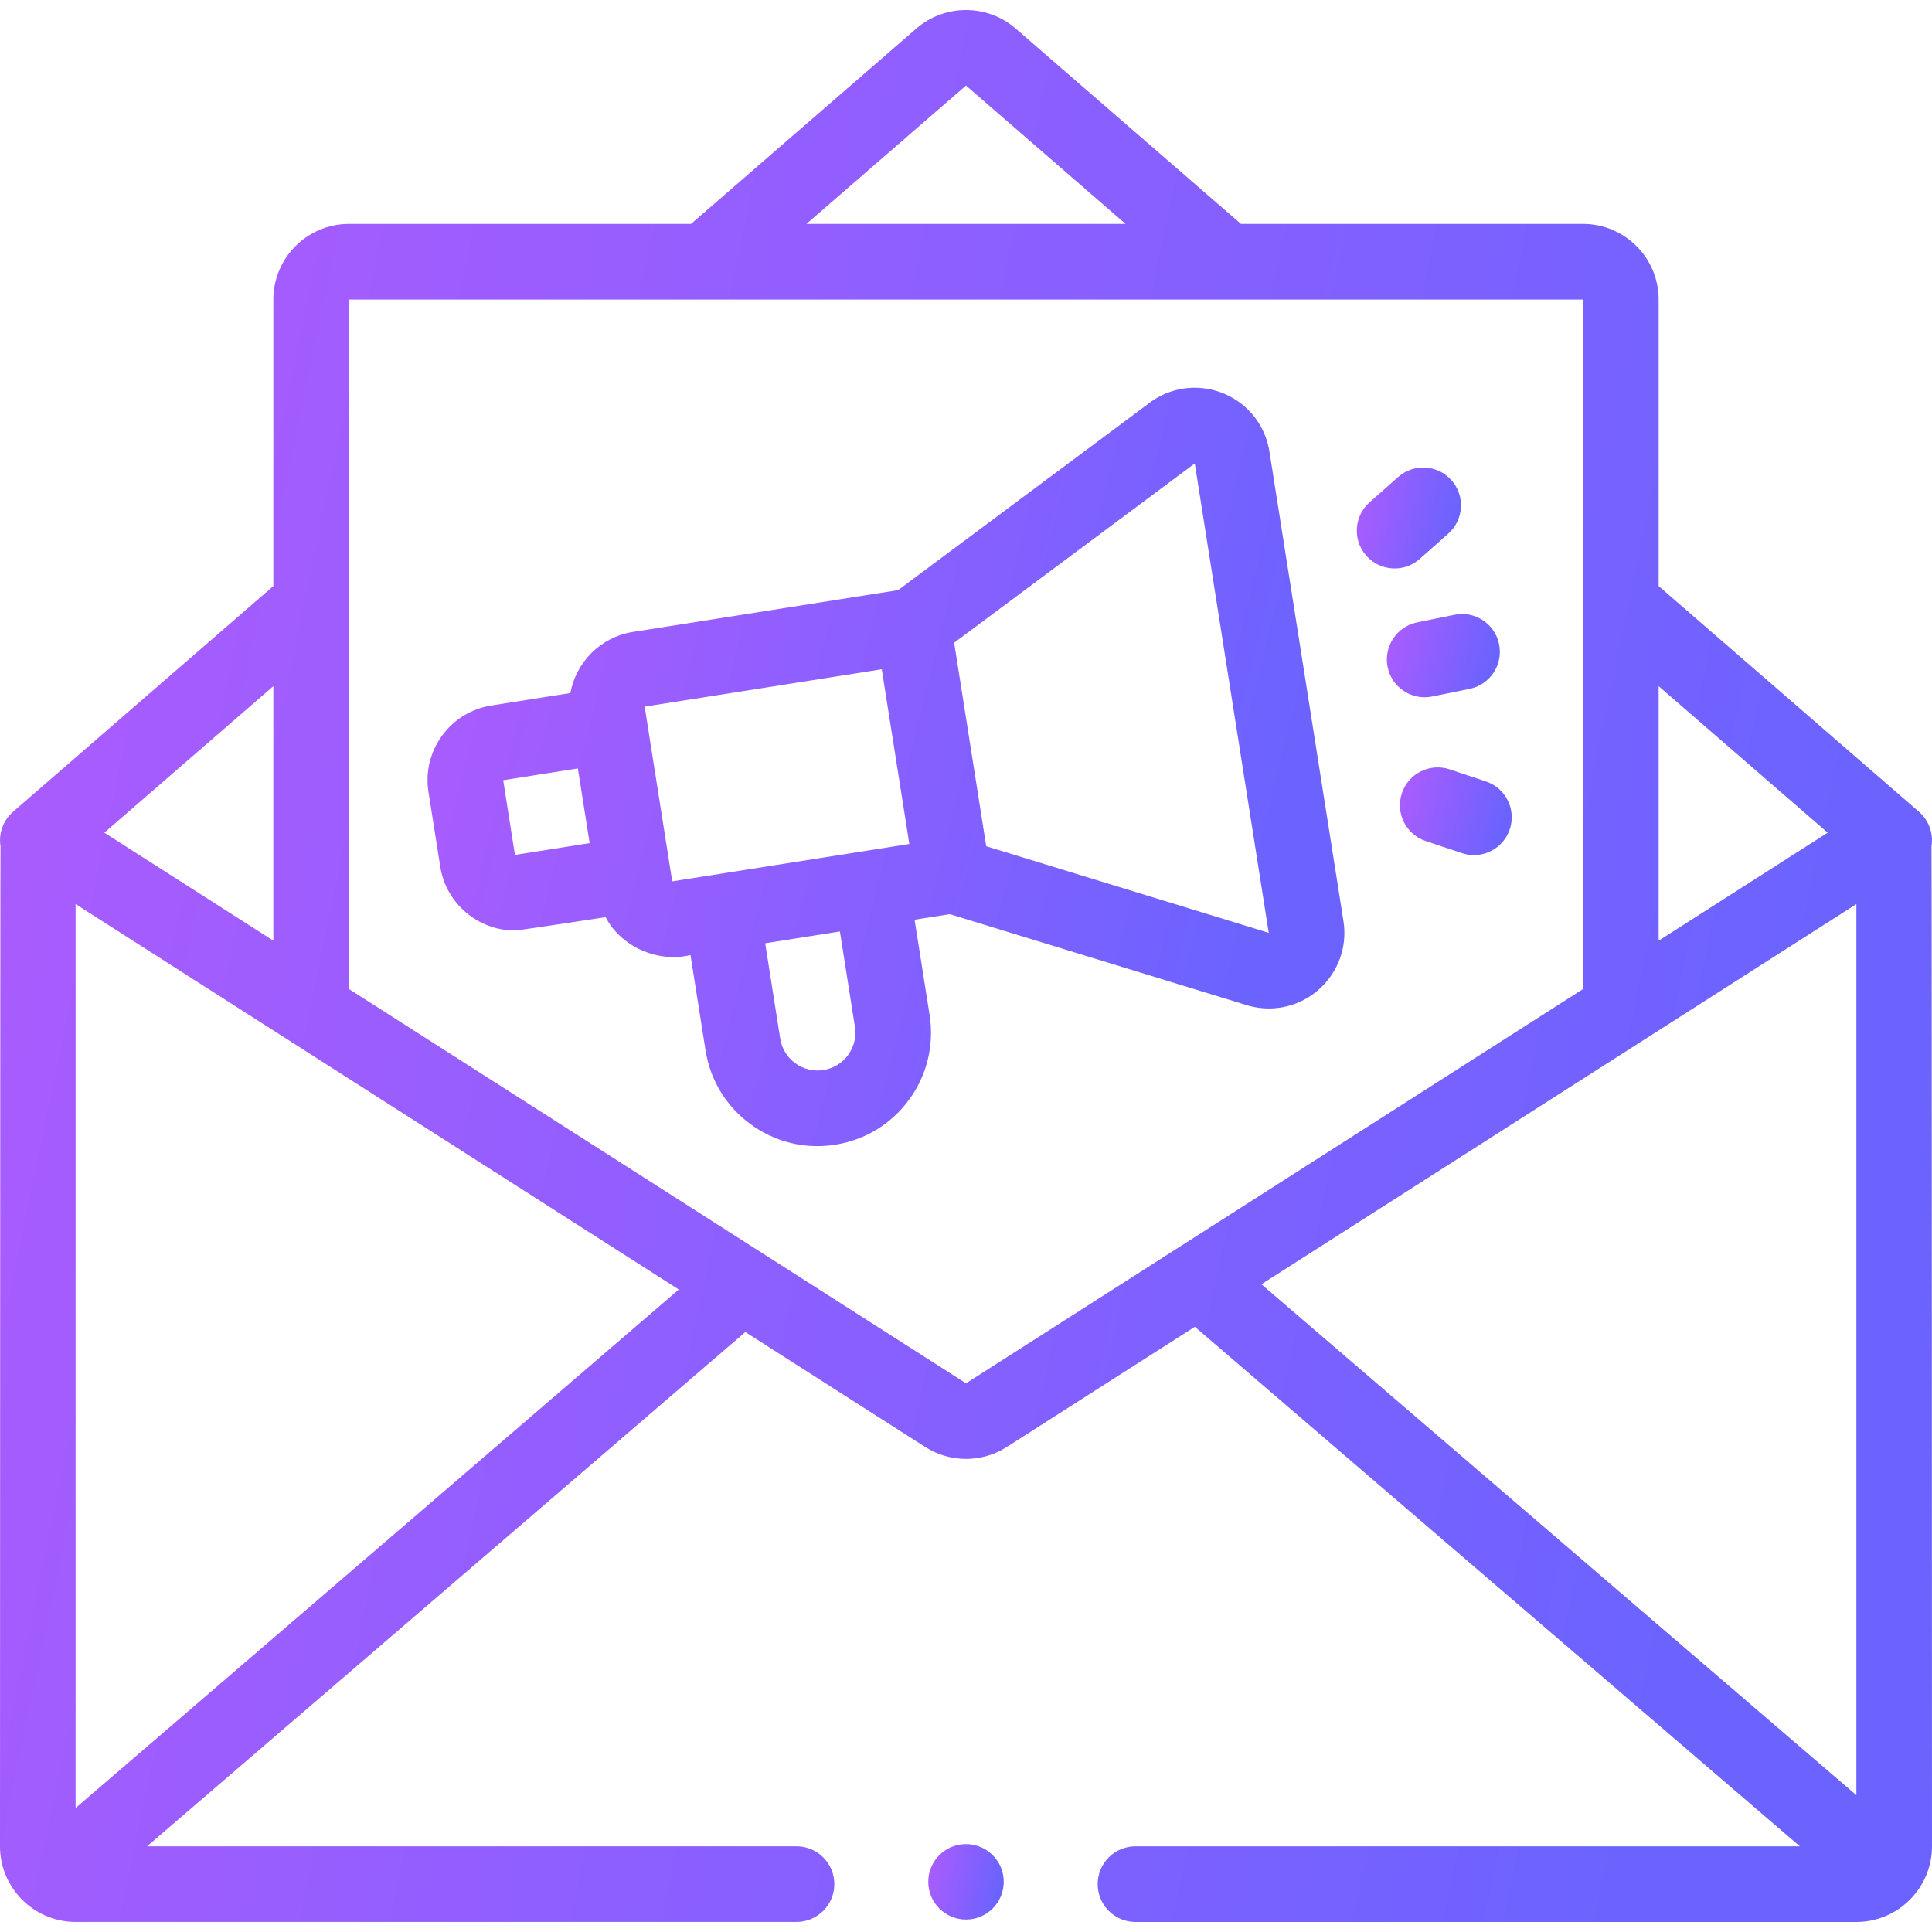 <svg width="60" height="60" viewBox="0 0 60 60" fill="none" xmlns="http://www.w3.org/2000/svg">
<g clip-path="url(#clip0_603_122135)">
<path d="M39.424 14.025C39.299 13.233 38.788 12.568 38.055 12.243C37.322 11.919 36.485 11.988 35.816 12.427C35.796 12.44 35.777 12.453 35.759 12.467L27.892 18.327L19.655 19.625C18.645 19.785 17.889 20.57 17.713 21.523L15.261 21.91C14.641 22.008 14.097 22.341 13.728 22.848C13.359 23.355 13.209 23.976 13.307 24.595L13.673 26.915C13.855 28.071 14.856 28.898 15.991 28.898C16.112 28.898 18.809 28.483 18.809 28.483C19.269 29.38 20.402 29.912 21.444 29.66L21.911 32.619C22.057 33.549 22.557 34.365 23.318 34.919C23.926 35.362 24.644 35.594 25.383 35.594C25.567 35.594 25.753 35.58 25.939 35.55C26.868 35.404 27.685 34.904 28.238 34.144C28.792 33.383 29.016 32.452 28.87 31.523L28.403 28.563L29.497 28.39C29.497 28.39 38.769 31.231 38.78 31.235C38.987 31.291 39.197 31.319 39.406 31.319C39.975 31.319 40.53 31.112 40.967 30.721C41.565 30.187 41.847 29.396 41.722 28.605L39.424 14.025ZM26.34 32.762C26.155 33.016 25.883 33.182 25.573 33.231C25.264 33.28 24.953 33.205 24.699 33.02C24.446 32.836 24.279 32.564 24.23 32.254L23.764 29.294L26.084 28.928L26.55 31.888C26.599 32.198 26.524 32.508 26.34 32.762ZM15.992 26.55L15.627 24.23L17.946 23.864L18.312 26.184L15.992 26.55ZM20.877 27.372L20.021 21.945L27.384 20.785L28.24 26.211L20.877 27.372ZM30.628 26.281L29.632 19.96L37.105 14.393L39.402 28.97L30.628 26.281Z" fill="url(#paint0_linear_603_122135)"/>
<path d="M44.48 21.63L45.641 21.393C46.276 21.263 46.686 20.643 46.556 20.008C46.427 19.372 45.807 18.963 45.171 19.092L44.01 19.329C43.375 19.459 42.965 20.079 43.094 20.715C43.208 21.271 43.697 21.654 44.244 21.654C44.322 21.654 44.401 21.646 44.48 21.63Z" fill="url(#paint1_linear_603_122135)"/>
<path d="M44.09 17.358L44.977 16.573C45.462 16.142 45.507 15.4 45.077 14.915C44.647 14.43 43.905 14.385 43.419 14.815L42.532 15.601C42.047 16.031 42.002 16.773 42.432 17.259C42.664 17.52 42.987 17.654 43.312 17.654C43.589 17.654 43.867 17.556 44.09 17.358Z" fill="url(#paint2_linear_603_122135)"/>
<path d="M46.145 24.268L45.021 23.893C44.406 23.688 43.741 24.02 43.536 24.635C43.331 25.25 43.663 25.915 44.278 26.12L45.402 26.495C45.526 26.537 45.651 26.556 45.774 26.556C46.265 26.556 46.724 26.245 46.888 25.753C47.093 25.138 46.761 24.473 46.145 24.268Z" fill="url(#paint3_linear_603_122135)"/>
<path d="M30 59.613C30.647 59.613 31.172 59.089 31.172 58.441C31.172 57.794 30.647 57.27 30 57.27C29.353 57.27 28.828 57.794 28.828 58.441C28.828 59.089 29.353 59.613 30 59.613Z" fill="url(#paint4_linear_603_122135)"/>
<path d="M59.984 26.282C60.046 25.895 59.913 25.486 59.595 25.21L51.511 18.201V9.303C51.511 8.008 50.458 6.954 49.163 6.954H38.537C38.528 6.946 38.52 6.936 38.51 6.928L31.538 0.883C30.661 0.122 29.339 0.122 28.462 0.883L21.46 6.954H10.837C9.542 6.954 8.489 8.008 8.489 9.303V18.201L0.405 25.21C0.087 25.486 -0.046 25.895 0.016 26.282C0.006 26.343 0 57.339 0 57.339C0 58.634 1.054 59.687 2.348 59.687H24.737C25.385 59.687 25.911 59.162 25.911 58.513C25.911 57.865 25.385 57.339 24.737 57.339H4.567L23.147 41.368L28.735 44.938C29.12 45.184 29.56 45.307 30 45.307C30.44 45.307 30.88 45.184 31.265 44.938L37.107 41.205L55.896 57.339H35.263C34.615 57.339 34.089 57.865 34.089 58.513C34.089 59.162 34.615 59.688 35.263 59.688H57.652C58.946 59.688 60 58.634 60 57.339C60 57.339 59.994 26.343 59.984 26.282ZM56.76 25.86L51.511 29.214V21.309L56.76 25.86ZM30 2.657L34.956 6.954H25.044L30 2.657ZM8.489 21.309V29.214L3.24 25.86L8.489 21.309ZM2.348 56.15V28.077L21.081 40.047L2.348 56.15ZM30 42.96L23.724 38.949C23.693 38.927 23.661 38.907 23.628 38.888L10.837 30.715V9.303H49.163V30.715L30 42.96ZM57.652 55.752L39.174 39.884L57.652 28.077V55.752H57.652Z" fill="url(#paint5_linear_603_122135)"/>
</g>
<defs>
<linearGradient id="paint0_linear_603_122135" x1="-1.556" y1="42.464" x2="33.092" y2="51.139" gradientUnits="userSpaceOnUse">
<stop stop-color="#BF59FE"/>
<stop offset="1" stop-color="#6C63FF"/>
</linearGradient>
<linearGradient id="paint1_linear_603_122135" x1="41.242" y1="22.408" x2="45.448" y2="23.591" gradientUnits="userSpaceOnUse">
<stop stop-color="#BF59FE"/>
<stop offset="1" stop-color="#6C63FF"/>
</linearGradient>
<linearGradient id="paint2_linear_603_122135" x1="40.451" y1="18.568" x2="44.452" y2="19.423" gradientUnits="userSpaceOnUse">
<stop stop-color="#BF59FE"/>
<stop offset="1" stop-color="#6C63FF"/>
</linearGradient>
<linearGradient id="paint3_linear_603_122135" x1="41.666" y1="27.351" x2="45.864" y2="28.459" gradientUnits="userSpaceOnUse">
<stop stop-color="#BF59FE"/>
<stop offset="1" stop-color="#6C63FF"/>
</linearGradient>
<linearGradient id="paint4_linear_603_122135" x1="27.607" y1="60.297" x2="30.513" y2="60.899" gradientUnits="userSpaceOnUse">
<stop stop-color="#BF59FE"/>
<stop offset="1" stop-color="#6C63FF"/>
</linearGradient>
<linearGradient id="paint5_linear_603_122135" x1="-31.259" y1="77.005" x2="43.074" y2="92.562" gradientUnits="userSpaceOnUse">
<stop stop-color="#BF59FE"/>
<stop offset="1" stop-color="#6C63FF"/>
</linearGradient>
<clipPath id="clip0_603_122135">
<rect width="60" height="60" fill="white"/>
</clipPath>
</defs>
</svg>
